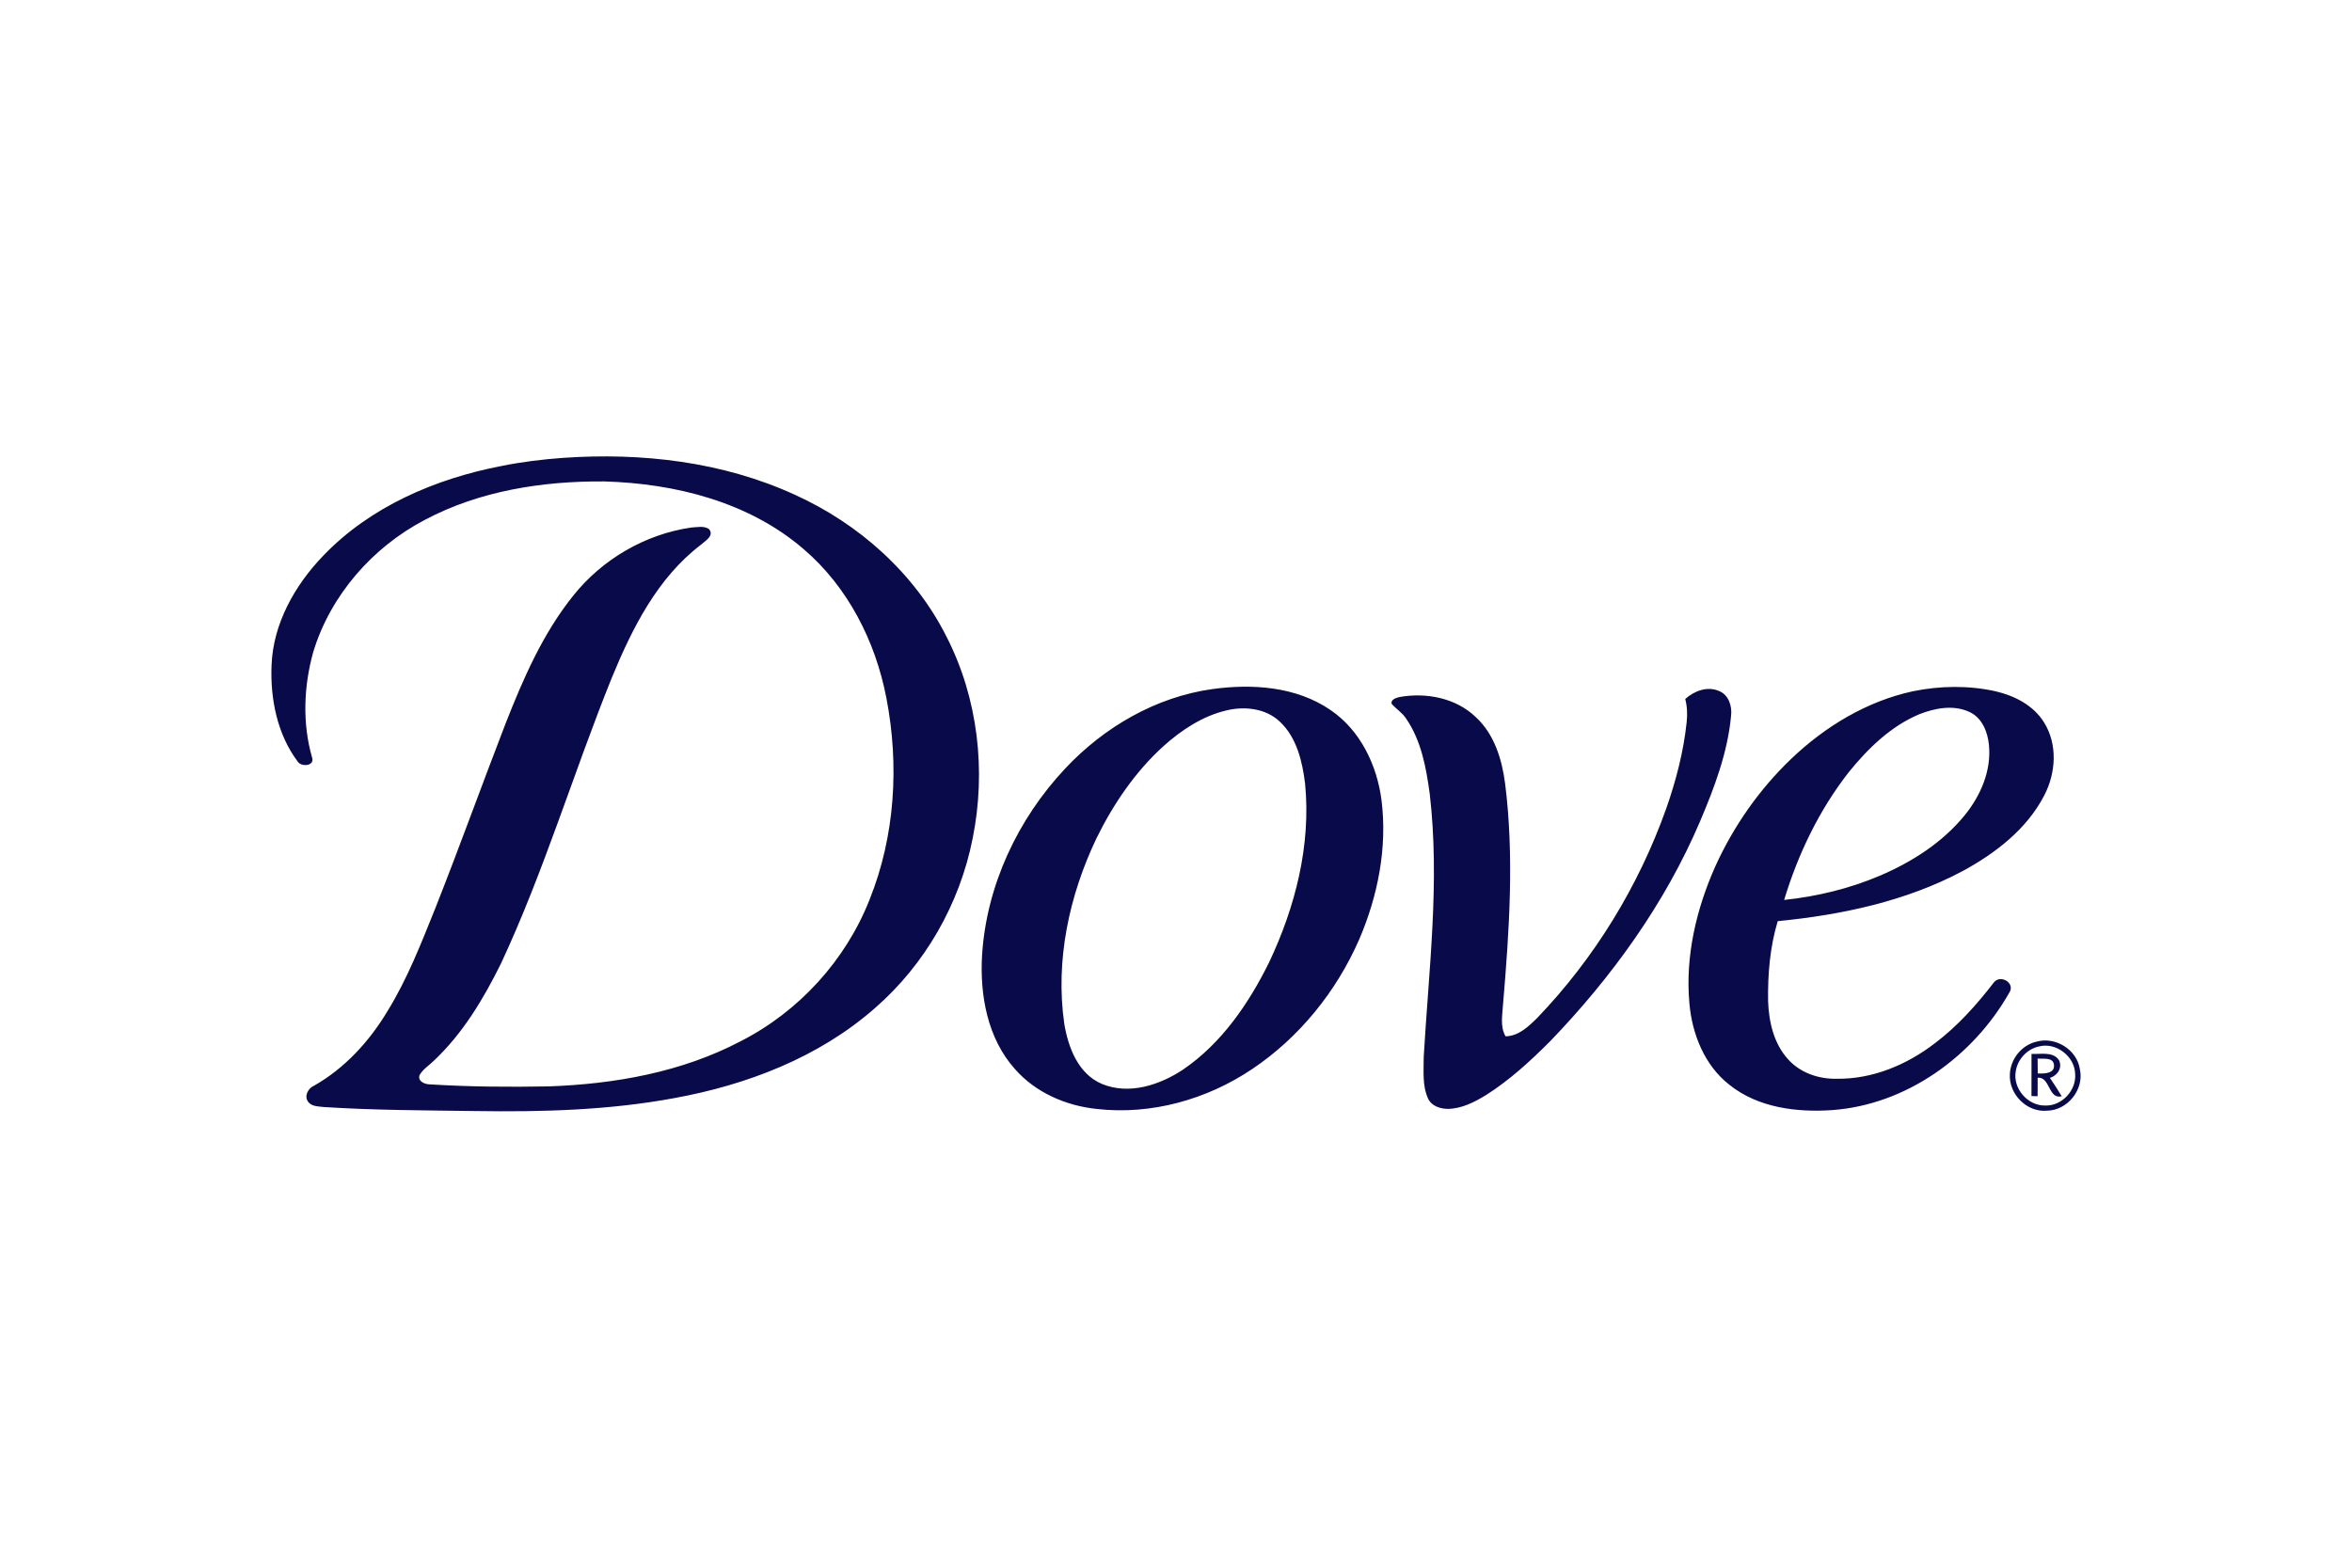 <svg xmlns="http://www.w3.org/2000/svg" height="800" width="1200" version="1.0" viewBox="-112.276 -67.749 973.063 406.493"><path d="M120.757.602c32.48-2.25 65.98 1.59 95.78 15.26 26.57 12.01 49.64 32.56 62.79 58.77 13.05 25.48 16.44 55.45 10.81 83.41-5.33 27.05-19.69 52.27-40.55 70.35-23.15 20.34-52.89 31.69-82.9 37.15-27.08 5.02-54.74 5.78-82.21 5.35-20.93-.29-41.87-.31-62.76-1.66-2.22-.28-5-.17-6.49-2.13-1.8-2.38-.02-5.69 2.45-6.71 12.67-7.2 22.79-18.25 30.25-30.66 8.37-13.5 14.09-28.38 20.01-43.05 9.96-25.2 19.12-50.7 28.89-75.97 7.31-18.64 15.43-37.36 28.06-53.09 11.99-15.05 29.8-25.45 48.86-28.19 2.4-.11 5.24-.82 7.34.68 2.19 2.74-1.56 4.8-3.34 6.42-18.03 13.71-28.46 34.58-36.9 55.05-15.84 39.2-27.95 79.89-45.85 118.25-7.23 14.62-15.77 28.93-27.73 40.19-2.02 1.99-4.57 3.54-6 6.05-.79 2.62 2.35 3.82 4.45 3.79 16.31 1.02 32.68 1.13 49 .83 27.29-.95 55.03-5.87 79.4-18.67 24.1-12.27 43.47-33.48 53.38-58.66 10.55-26.3 12.3-55.67 6.94-83.36-4.51-23.52-16-46.13-34.41-61.78-22.65-19.43-53.04-27.03-82.31-27.86-25.45-.2-51.56 3.86-74.24 15.91-21.66 11.34-39 31.14-46.15 54.64-3.95 14.16-4.57 29.44-.51 43.65 1.3 3.55-4.42 4.12-5.95 1.69-8.46-11.28-11.36-25.93-10.8-39.79.64-17.26 9.61-33.11 21.35-45.33 19.45-20.32 46.41-31.88 73.68-37.14 8.46-1.73 17.06-2.76 25.66-3.39zm268.49 95.69c16.58-2.3 34.8-1.07 48.96 8.68 12.34 8.39 19.24 22.86 21.08 37.37 2.44 19.56-1.51 39.55-9.25 57.56-9.41 21.54-24.79 40.58-44.37 53.69-18.68 12.53-41.68 19-64.16 16.44-12.74-1.31-25.35-6.75-33.88-16.51-11.36-12.67-14.57-30.53-13.61-47.04 1.78-28.78 14.73-56.39 34.38-77.3 16.02-17.11 37.47-29.62 60.85-32.89m5.91 8.81c-9.89 2.33-18.58 8.08-26.06 14.77-11.74 10.66-20.78 23.99-27.74 38.16-11.29 23.63-17.06 50.45-13.35 76.57 1.6 9.85 5.73 20.92 15.62 25.08 11.17 4.63 23.85.48 33.45-5.88 16.01-10.88 27.27-27.35 35.72-44.49 10.83-22.87 17.34-48.45 14.87-73.85-1.13-9.18-3.43-19.1-10.43-25.67-5.8-5.54-14.55-6.5-22.08-4.69zm283.95-7.91c11.23-2.29 22.98-2.49 34.2 0 7.86 1.83 15.7 5.81 20.06 12.87 5.69 9.06 4.95 20.92.12 30.18-7.2 13.98-20.16 23.95-33.73 31.32-23.57 12.57-50.17 18.16-76.56 20.76-3.22 10.7-4.15 21.98-3.98 33.11.3 8.58 2.38 17.67 8.36 24.14 5.03 5.59 12.73 8.15 20.13 7.96 14.7.19 28.9-5.77 40.42-14.62 9.48-7.12 17.43-16.05 24.63-25.41 2.86-3.19 8.88.55 6.2 4.48-14.95 26.35-42.57 46.3-73.21 48.52-14.72 1.03-30.77-.99-42.61-10.52-10.21-7.99-15.35-20.91-16.47-33.54-1.81-19.6 2.88-39.34 10.87-57.16 7.53-16.44 18.08-31.54 31.15-44.04 14.02-13.43 31.32-23.91 50.42-28.05m2.68 9.5c-11.76 4.93-21.15 14.07-29.08 23.83-12.31 15.69-21.1 33.98-26.85 53.02 13.63-1.43 27.13-4.7 39.76-10.1 13.24-5.68 25.81-13.72 34.98-24.99 6.57-8.1 11.06-18.49 9.98-29.08-.51-5.36-2.85-11.23-8.04-13.61-6.6-3.09-14.24-1.63-20.75.93zm-96.85-6.31c3.71-3.33 9.17-5.42 14-3.29 4.01 1.6 5.48 6.38 4.95 10.36-1.43 15.14-6.87 29.55-12.77 43.45-14.48 34.02-36.42 64.46-61.98 91.02-8.19 8.2-16.78 16.14-26.62 22.36-4.79 2.93-10.04 5.63-15.79 5.72-3.18-.01-6.82-1.21-8.21-4.31-2.43-5.39-1.76-11.47-1.78-17.22 2.1-36.22 6.74-72.65 2.48-108.9-1.46-10.73-3.48-21.92-9.73-31.02-1.57-2.48-4.15-4.02-6.04-6.19-.37-1.79 1.89-2.43 3.21-2.77 11.01-2.01 23.43.34 31.65 8.32 7.63 7.02 10.81 17.45 12.1 27.45 3.82 30.24 1.72 60.86-.83 91.12-.25 4.48-1.36 9.37 1.02 13.49 5.4-.09 9.46-4.03 13.07-7.57 23.71-24.69 41.99-54.54 53.44-86.78 4.03-11.51 7.12-23.4 8.41-35.54.36-3.24.25-6.54-.58-9.7zm145.27 141.82c7.84-2.25 16.84 3.28 18 11.43 1.85 8.29-5.04 16.95-13.52 17.11-8.39.83-16.03-6.88-15.44-15.23.3-6.18 4.88-11.91 10.96-13.31m1.01 1.98c-4.86 1.05-8.81 5.33-9.54 10.24-1.3 7.04 4.87 14.24 12.01 14.19 6.93.35 13.11-6.18 12.56-13.06-.17-7.31-7.95-13.26-15.03-11.37z" fill="#090a4a"/><path d="M728.197 247.242c3.76.24 8.8-1.13 11.34 2.56 1.6 3.12-.62 6.46-3.73 7.36 1.69 2.51 3.33 5.04 4.9 7.63-5.67 1.35-4.7-8.1-9.97-7.71-.02 2.56-.02 5.12-.02 7.68-.63-.02-1.91-.06-2.54-.07.03-5.82.03-11.64.02-17.45m2.52 1.94c0 2.05.02 4.11.06 6.16 2.54.11 7.15.12 6.71-3.61-.35-3.21-4.5-2.32-6.77-2.55z" fill="#090a4a"/></svg>